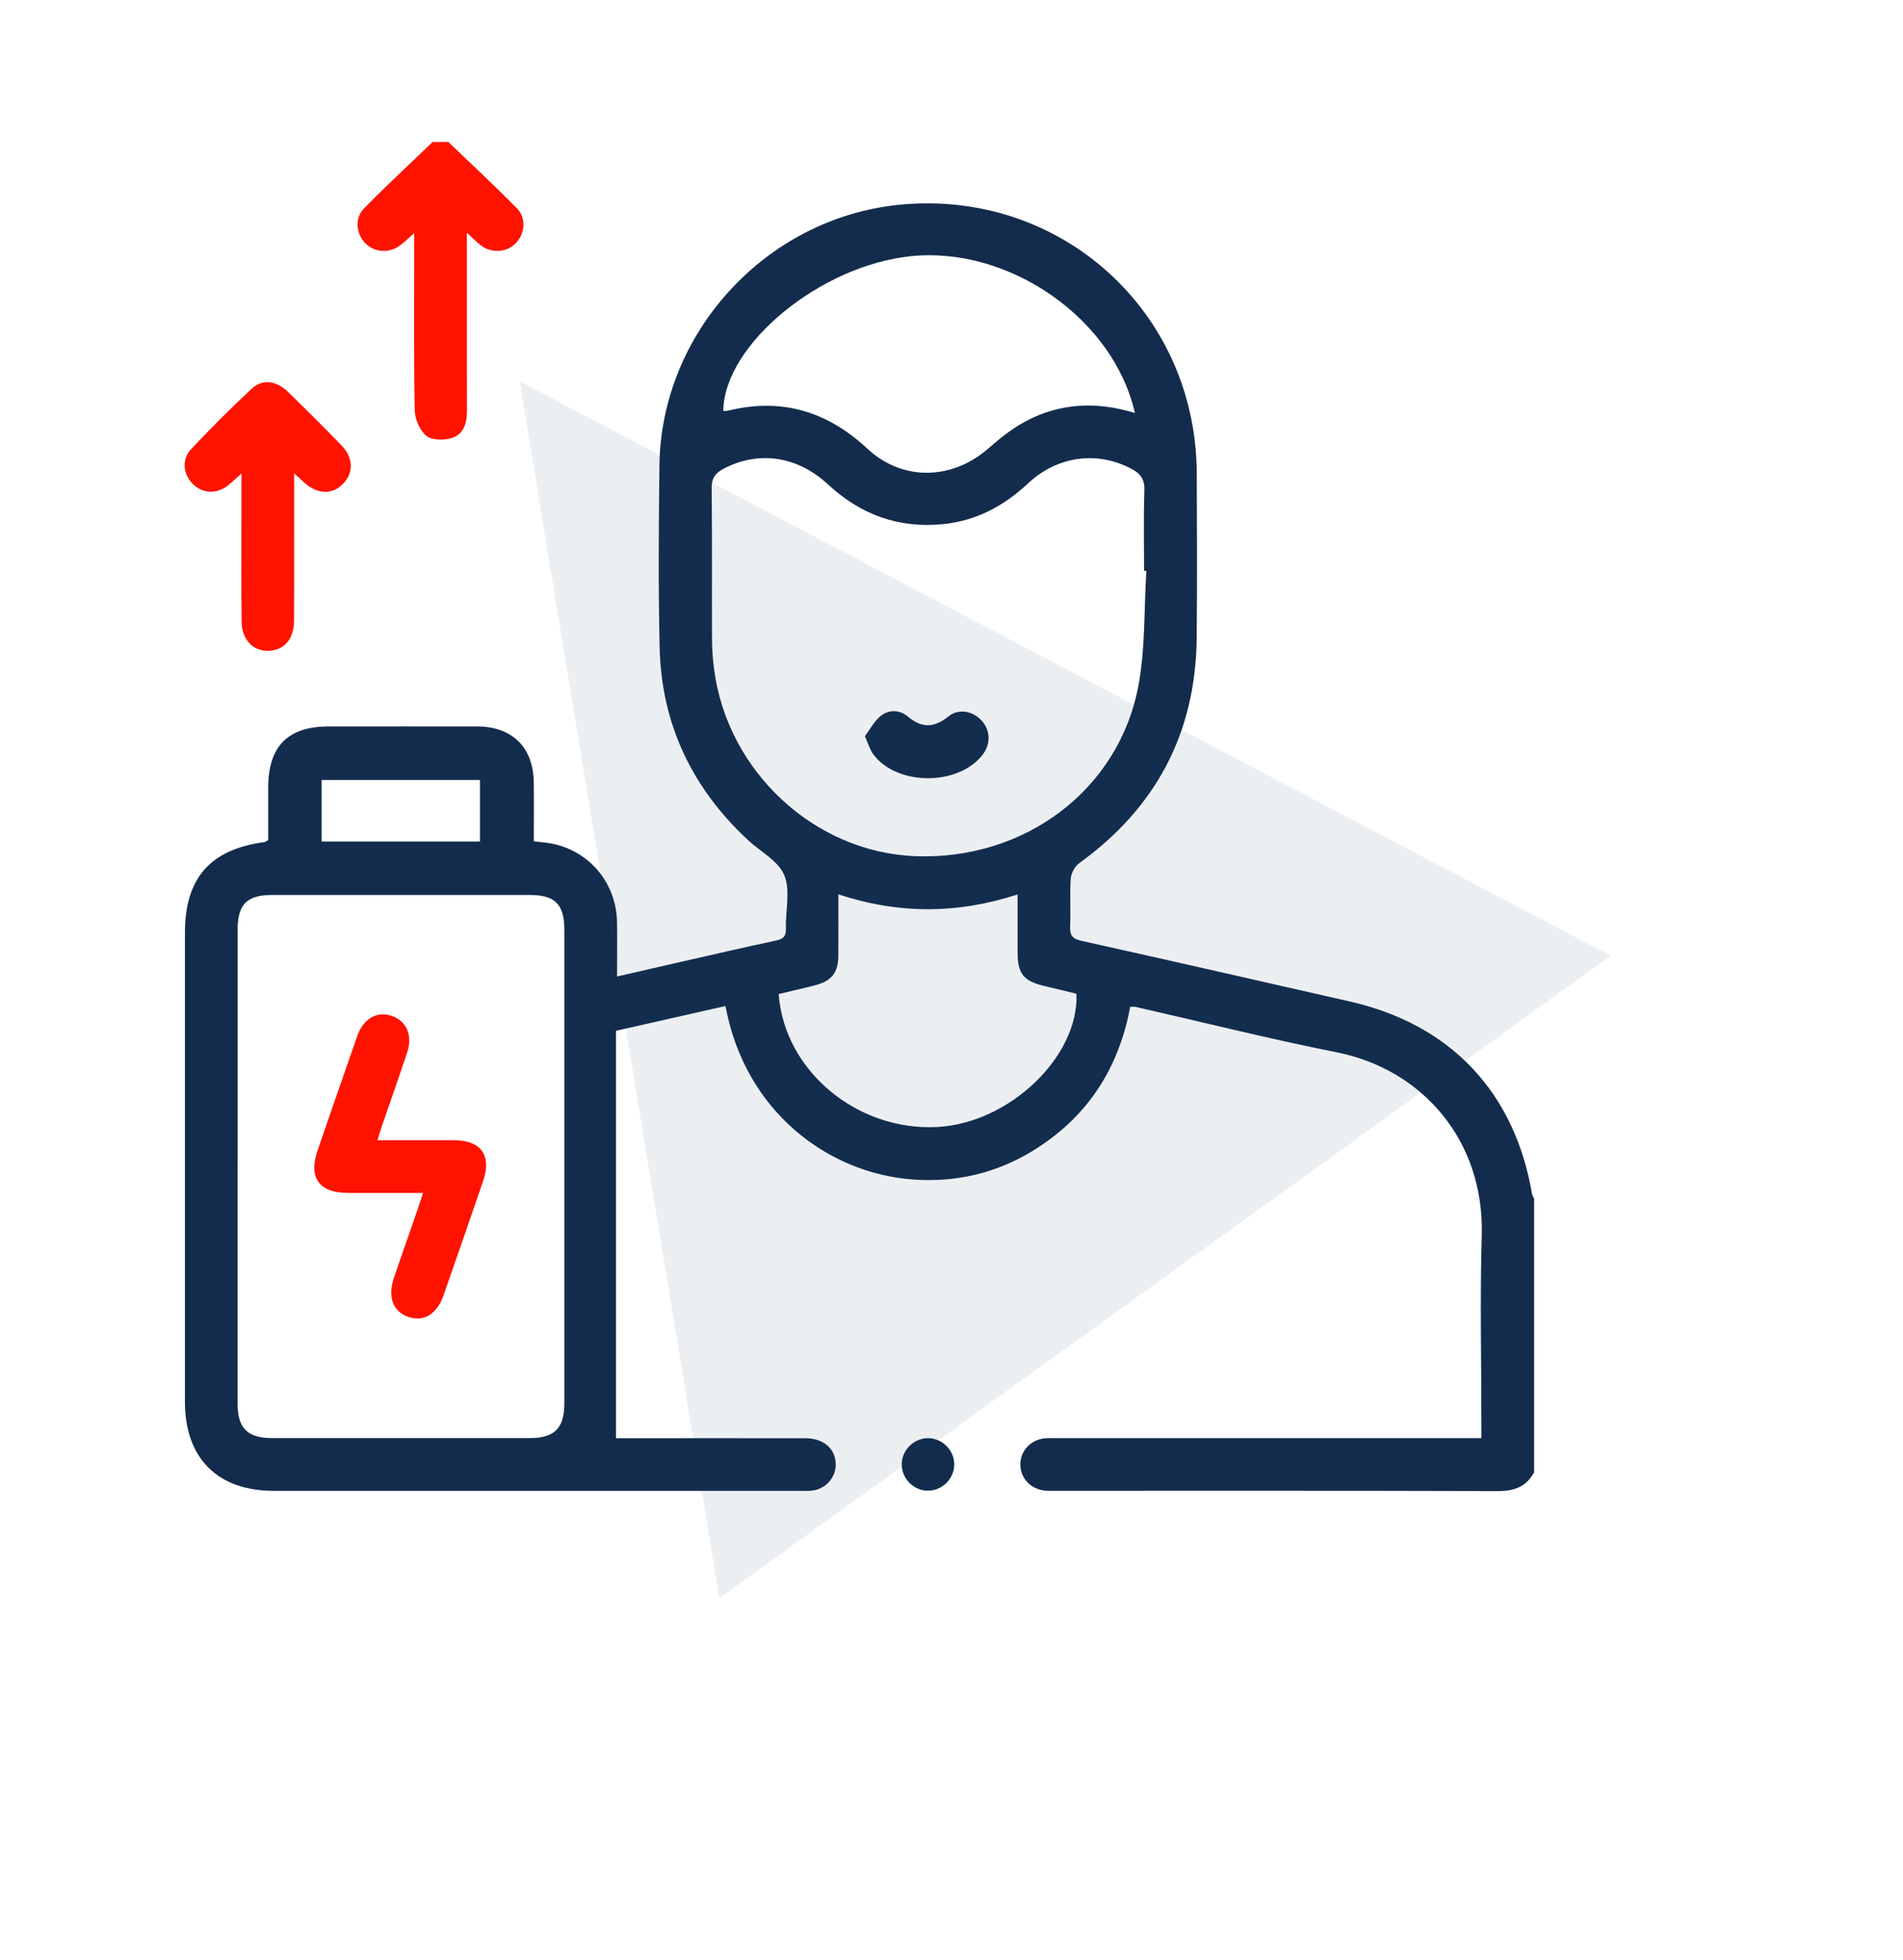 <svg width="134" height="138" viewBox="0 0 134 138" fill="none" xmlns="http://www.w3.org/2000/svg">
<path d="M108.022 103.682C107.474 104.685 106.639 105.002 105.499 105C95.11 104.968 84.721 104.98 74.33 104.98C74.082 104.98 73.834 104.993 73.589 104.968C72.582 104.871 71.854 104.098 71.847 103.136C71.841 102.175 72.568 101.382 73.566 101.285C73.874 101.255 74.183 101.273 74.493 101.273C84.017 101.273 93.541 101.273 103.065 101.273H104.312C104.312 100.908 104.312 100.584 104.312 100.259C104.312 95.838 104.208 91.414 104.337 86.998C104.53 80.349 100.183 75.308 94.129 74.103C89.378 73.159 84.674 71.974 79.948 70.901C79.861 70.882 79.767 70.901 79.581 70.901C78.771 75.295 76.506 78.755 72.637 81.09C70.075 82.636 67.269 83.275 64.293 83.06C58.303 82.626 52.456 78.267 51.086 70.842C48.57 71.412 46.057 71.979 43.376 72.587V101.278C43.815 101.278 44.424 101.278 45.034 101.278C48.93 101.278 52.826 101.273 56.721 101.28C58 101.283 58.833 102.014 58.848 103.107C58.86 104.028 58.174 104.829 57.232 104.96C56.927 105.002 56.615 104.985 56.305 104.985C43.968 104.985 31.629 104.985 19.292 104.985C15.319 104.985 13.024 102.685 13.022 98.71C13.022 87.704 13.022 76.698 13.022 65.694C13.022 61.841 14.799 59.811 18.613 59.3C18.668 59.293 18.72 59.246 18.886 59.159C18.886 57.96 18.883 56.701 18.886 55.439C18.893 52.552 20.273 51.159 23.131 51.157C26.625 51.157 30.12 51.149 33.614 51.157C36.06 51.164 37.545 52.621 37.584 55.06C37.606 56.443 37.589 57.828 37.589 59.243C38.117 59.31 38.546 59.335 38.962 59.424C41.587 60.002 43.406 62.237 43.448 64.948C43.468 66.18 43.45 67.414 43.45 68.763C45.009 68.406 46.474 68.066 47.941 67.734C50.169 67.228 52.394 66.71 54.63 66.235C55.14 66.126 55.358 65.947 55.341 65.392C55.301 64.126 55.673 62.715 55.227 61.633C54.816 60.629 53.554 59.98 52.675 59.164C48.722 55.491 46.566 50.968 46.447 45.568C46.352 41.303 46.382 37.036 46.434 32.77C46.551 23.425 53.923 15.398 63.227 14.429C74.605 13.244 84.228 21.888 84.27 33.343C84.285 37.207 84.305 41.073 84.265 44.936C84.193 51.618 81.398 56.889 75.978 60.795C75.671 61.015 75.42 61.506 75.395 61.89C75.319 62.998 75.405 64.116 75.353 65.226C75.323 65.873 75.517 66.111 76.174 66.257C82.473 67.655 88.763 69.097 95.056 70.525C102.141 72.133 106.661 76.911 107.876 84.073C107.896 84.187 107.975 84.289 108.024 84.398V103.691L108.022 103.682ZM16.73 82.071C16.73 87.664 16.73 93.255 16.73 98.849C16.73 100.569 17.428 101.268 19.151 101.268C25.208 101.27 31.265 101.27 37.324 101.268C39.036 101.268 39.738 100.561 39.738 98.839C39.738 87.716 39.738 76.591 39.738 65.469C39.738 63.672 39.081 63.02 37.27 63.02C31.242 63.018 25.218 63.018 19.19 63.02C17.384 63.02 16.732 63.675 16.732 65.476C16.732 71.008 16.732 76.537 16.732 82.068L16.73 82.071ZM80.719 40.203C80.667 40.2 80.612 40.195 80.56 40.193C80.56 38.309 80.516 36.423 80.582 34.54C80.61 33.769 80.322 33.363 79.69 33.023C77.299 31.742 74.478 32.089 72.404 34.027C70.704 35.618 68.763 36.669 66.429 36.907C63.291 37.226 60.608 36.25 58.298 34.106C56.122 32.086 53.371 31.727 50.945 33.013C50.367 33.318 50.102 33.675 50.112 34.374C50.152 37.925 50.122 41.479 50.137 45.033C50.139 45.742 50.196 46.453 50.288 47.154C51.227 54.329 57.346 60.009 64.429 60.289C72.126 60.594 78.768 55.65 80.156 48.312C80.657 45.667 80.55 42.909 80.721 40.203H80.719ZM79.913 29.08C78.409 22.429 71.051 17.331 64.141 18.04C57.762 18.694 51.019 24.243 50.93 28.904C50.957 28.917 50.982 28.944 51.009 28.944C51.101 28.939 51.195 28.936 51.284 28.914C55.051 27.99 58.266 28.974 61.083 31.601C63.544 33.893 67.026 33.819 69.579 31.591C70.387 30.884 71.244 30.193 72.183 29.688C74.607 28.384 77.18 28.245 79.913 29.08ZM71.651 62.986C67.43 64.364 63.274 64.381 59.034 62.978C59.034 64.505 59.044 65.92 59.031 67.333C59.019 68.492 58.55 69.082 57.413 69.377C56.553 69.6 55.686 69.793 54.831 69.999C55.22 75.385 60.332 79.652 65.98 79.362C71.053 79.102 75.948 74.443 75.802 70.014C75.777 69.997 75.757 69.967 75.73 69.96C74.979 69.779 74.228 69.6 73.48 69.419C72.07 69.077 71.658 68.552 71.653 67.082C71.651 65.756 71.653 64.43 71.653 62.986H71.651ZM33.797 59.256V54.924H22.648V59.256H33.797Z" fill="#132C4D"/>
<path d="M31.574 10C33.193 11.556 34.841 13.083 36.412 14.686C37.078 15.368 36.957 16.471 36.318 17.125C35.648 17.807 34.583 17.859 33.797 17.229C33.535 17.018 33.297 16.776 32.875 16.387C32.875 16.867 32.875 17.18 32.875 17.494C32.875 21.323 32.87 25.15 32.88 28.979C32.88 29.824 32.623 30.597 31.812 30.847C31.262 31.016 30.414 31.011 30.023 30.691C29.557 30.309 29.215 29.512 29.203 28.887C29.131 25.09 29.165 21.294 29.165 17.497C29.165 17.199 29.165 16.899 29.165 16.424C28.749 16.785 28.474 17.056 28.167 17.284C27.401 17.859 26.362 17.782 25.721 17.125C25.076 16.466 24.957 15.368 25.624 14.686C27.193 13.083 28.843 11.556 30.462 10C30.833 10 31.203 10 31.574 10Z" fill="#FF1300"/>
<path d="M16.997 33.348C16.563 33.734 16.328 33.965 16.07 34.171C15.255 34.82 14.258 34.773 13.559 34.062C12.89 33.38 12.779 32.349 13.458 31.628C14.833 30.166 16.251 28.741 17.721 27.373C18.484 26.662 19.458 26.798 20.296 27.613C21.559 28.84 22.806 30.087 24.035 31.348C24.89 32.228 24.915 33.296 24.154 34.072C23.386 34.855 22.365 34.822 21.43 33.987C21.25 33.826 21.071 33.663 20.712 33.336C20.712 33.851 20.712 34.171 20.712 34.493C20.712 37.553 20.719 40.612 20.707 43.672C20.702 44.887 20.142 45.64 19.198 45.801C17.988 46.007 17.034 45.167 17.014 43.789C16.982 41.502 17.004 39.214 17.002 36.929C17.002 35.821 17.002 34.711 17.002 33.355L16.997 33.348Z" fill="#FF1300"/>
<path d="M67.192 103.082C67.216 104.1 66.362 104.975 65.341 104.973C64.354 104.973 63.521 104.155 63.497 103.166C63.472 102.145 64.324 101.273 65.348 101.275C66.334 101.275 67.169 102.093 67.194 103.079L67.192 103.082Z" fill="#132C4D"/>
<path d="M29.79 84.004C27.948 84.004 26.224 84.009 24.499 84.004C22.462 83.999 21.701 82.926 22.367 80.998C23.294 78.316 24.216 75.632 25.155 72.958C25.562 71.801 26.422 71.253 27.383 71.481C28.553 71.759 29.098 72.822 28.677 74.091C28.095 75.848 27.477 77.59 26.875 79.342C26.776 79.63 26.694 79.92 26.575 80.296C28.442 80.296 30.226 80.291 32.01 80.296C33.874 80.304 34.632 81.372 34.023 83.156C33.106 85.84 32.171 88.519 31.237 91.198C30.764 92.556 29.837 93.112 28.732 92.725C27.656 92.348 27.282 91.308 27.748 89.949C28.308 88.316 28.88 86.688 29.445 85.055C29.554 84.743 29.651 84.425 29.787 84.004H29.79Z" fill="#FF1300"/>
<path d="M60.902 51.838C61.259 51.367 61.556 50.785 62.02 50.413C62.592 49.952 63.36 49.977 63.918 50.45C64.922 51.308 65.791 51.251 66.798 50.441C67.516 49.863 68.53 50.079 69.137 50.76C69.744 51.442 69.767 52.394 69.197 53.139C67.492 55.365 63.142 55.358 61.484 53.107C61.256 52.797 61.152 52.398 60.902 51.841V51.838Z" fill="#132C4D"/>
<path d="M36.594 26.858L113.422 67.302L50.651 112.536L36.594 26.858Z" fill="#17355D" fill-opacity="0.08"/>
</svg>
